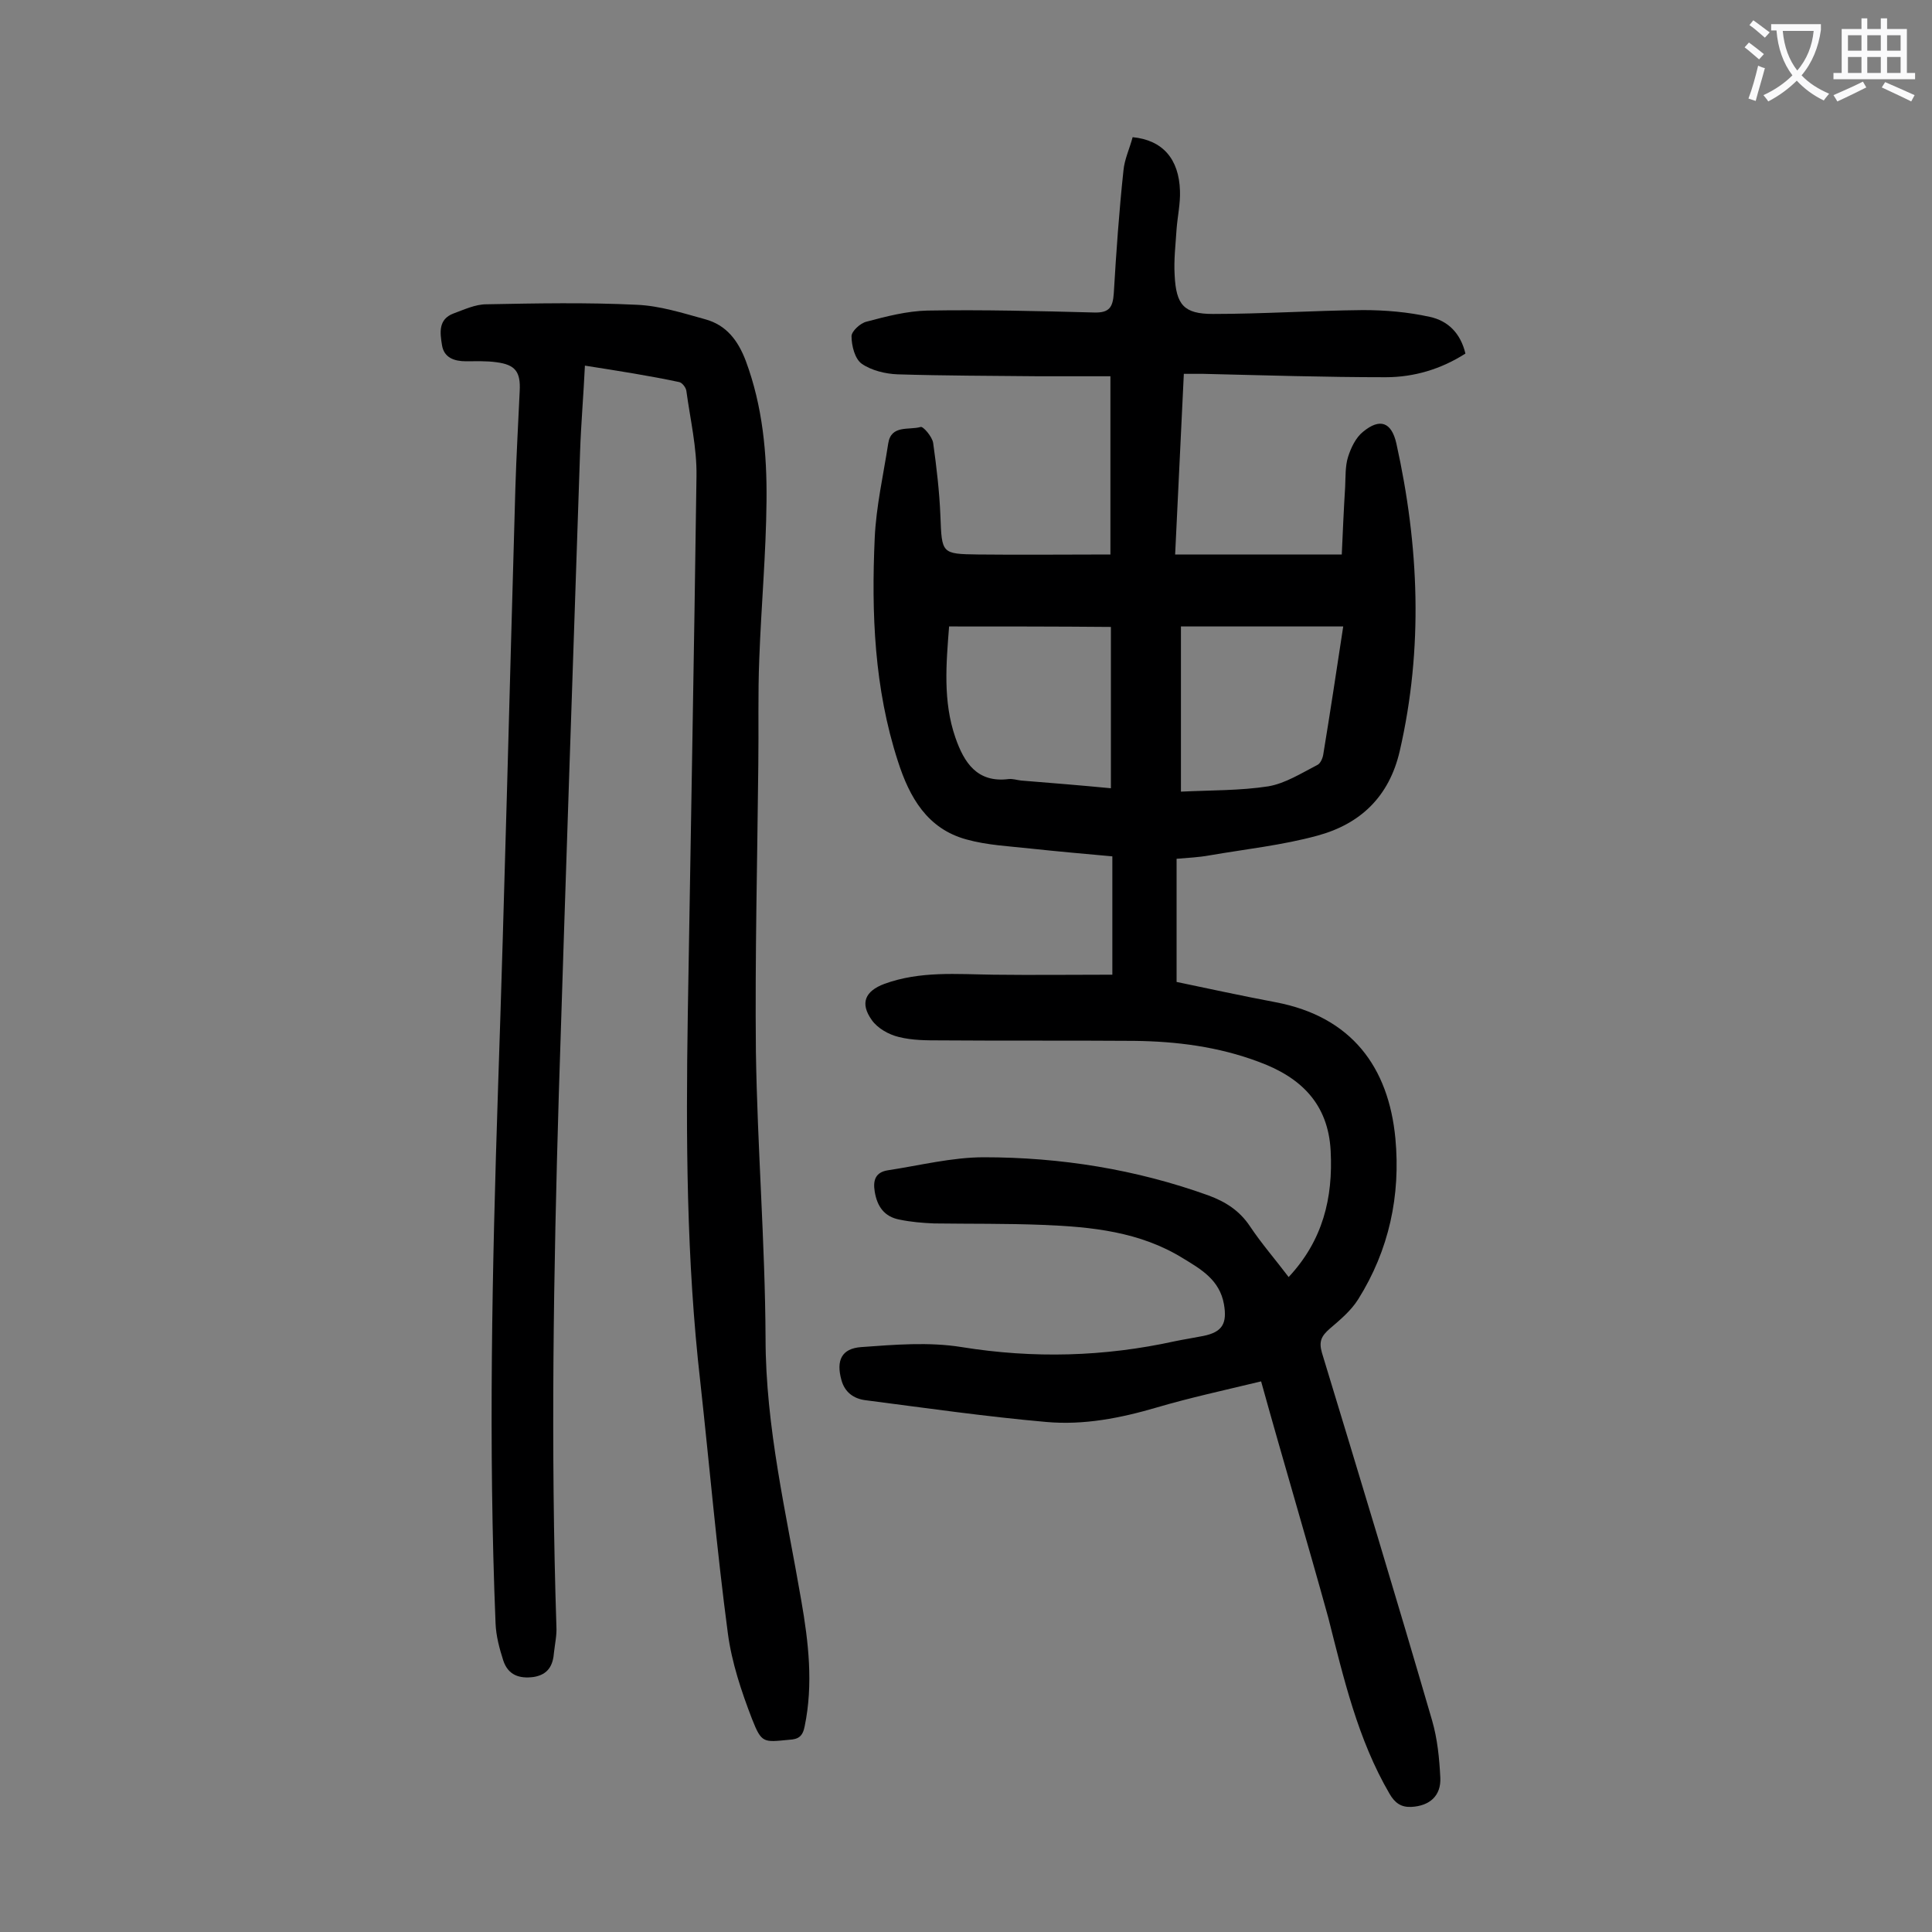 <svg enable-background="new 0 0 400 400" viewBox="0 0 400 400" xmlns="http://www.w3.org/2000/svg"><rect x="0" y="0" width="400" height="400" fill="#808080" stroke="none"/><path d="m261.1 286c-7.9 1.9-14.8 3.4-21.6 5.4-7.5 2.2-15.1 3.7-22.9 3-12.5-1.1-25-2.9-37.4-4.5-2.4-.3-4.3-1.6-5-4.2-1.1-4 0-6.5 4.1-6.8 6.9-.5 14-1.1 20.8 0 14.9 2.4 29.5 2 44.1-1.2 1.9-.4 3.9-.7 5.9-1.1 4-.8 5-2.6 4.3-6.6-.9-5-4.7-7.2-8.5-9.5-8.9-5.5-18.9-6.5-29-6.9-7.5-.3-15-.2-22.5-.3-2.4-.1-4.8-.3-7.2-.8-3.1-.6-4.6-2.7-5.1-5.8-.4-2.4.2-4 2.7-4.4 6.6-1 13.3-2.7 19.9-2.7 15.9 0 31.5 2.5 46.5 7.9 3.5 1.3 6.4 3.1 8.6 6.4 2.4 3.6 5.2 6.8 8 10.5 7.1-7.6 9.2-16.4 8.7-26.1-.5-9.8-6.2-15.3-15-18.5-8.3-3.1-16.9-4.2-25.7-4.3-13.4-.1-26.7 0-40.1-.1-2.9 0-5.8 0-8.6-.7-2.1-.5-4.4-1.8-5.6-3.5-2.5-3.5-1.4-6 2.6-7.5 7.4-2.7 15-2 22.6-1.9 8.1.1 16.3 0 24.6 0 0-7.8 0-15.7 0-24.5-5.5-.5-11.2-1-16.8-1.6-4.5-.5-9.1-.7-13.4-1.9-8.1-2.2-11.8-8.7-14.2-16.2-4.9-15.1-5.5-30.6-4.8-46.2.3-6.6 1.8-13.1 2.8-19.6.6-3.9 4.3-2.7 6.7-3.4.5-.2 2.4 2 2.6 3.3.7 5 1.3 10.1 1.5 15.1.3 7.8.2 7.9 7.8 8 8.9.1 17.9 0 27.4 0 0-11.7 0-23.9 0-36.9-4.6 0-9.8 0-14.9 0-9.7-.1-19.5-.1-29.2-.4-2.5-.1-5.4-.8-7.4-2.2-1.4-1-2.1-3.7-2.1-5.7 0-1 1.8-2.7 3.1-3 4.1-1.1 8.4-2.2 12.6-2.3 11.5-.2 23 .1 34.5.4 3.2.1 3.9-1.1 4.1-4 .5-8.5 1.1-17 2-25.4.2-2.3 1.3-4.6 1.9-6.9 6.2.6 9.6 4.5 9.8 11.1.1 2.6-.5 5.3-.7 7.9-.2 3.2-.6 6.4-.4 9.6.3 6.1 1.9 8 7.9 8 10.4 0 20.7-.7 31.1-.8 4.6 0 9.3.4 13.8 1.4 3.8.8 6.4 3.4 7.4 7.6-5 3.2-10.6 4.9-16.5 4.9-12.6 0-25.2-.4-37.8-.7-1.2 0-2.4 0-4 0-.6 12.5-1.2 24.7-1.8 37.4h34.5c.2-4.4.4-9.2.7-14 .1-2.1 0-4.3.6-6.2s1.6-4 3.1-5.2c3.5-2.9 5.9-2 6.9 2.4 4.7 21.2 5.6 42.4.7 63.7-2.2 9.5-8.2 15.1-17 17.5-7.3 2-14.9 2.8-22.4 4.1-2.2.4-4.4.5-6.8.7v25.5c6.7 1.4 13.6 2.9 20.5 4.2 15.8 3 23.4 13.5 24.8 28.2 1.1 11.8-1.3 23.1-7.7 33.3-1.5 2.4-3.8 4.3-5.9 6.1-1.7 1.5-2.3 2.6-1.6 5 7.7 25.3 15.4 50.7 22.8 76.1 1.1 3.8 1.5 7.8 1.7 11.8.2 3.8-2.2 5.9-6 6.1-2.1.1-3.4-.8-4.5-2.7-6.6-11.3-9.5-23.9-12.7-36.5-4.5-16.3-9.3-32.3-13.9-48.9zm-64.6-156.3c-.6 7.7-1.3 15.5 1.3 23 1.8 5.2 4.5 9.4 11 8.6.9-.1 1.7.2 2.6.3 6.2.5 12.4 1 18.6 1.6 0-11.3 0-22.1 0-33.4-11.2-.1-22.2-.1-33.5-.1zm81.6 0c-11.4 0-22.5 0-33.6 0v34.2c6.2-.3 12.3-.2 18.1-1.1 3.5-.6 6.8-2.7 10.1-4.4.7-.3 1.2-1.5 1.3-2.4 1.4-8.5 2.7-17.1 4.1-26.3z" fill="#000001"/><path d="m121.1 75.7c-.3 6.3-.8 12-1 17.8-1.5 44.3-3 88.6-4.4 132.9-1.1 36.8-1.7 73.6-.5 110.4.1 1.7-.3 3.5-.5 5.3-.2 2.7-1.2 4.6-4.2 5.1-3 .4-5.3-.4-6.3-3.4-.8-2.5-1.5-5.1-1.6-7.7-1.5-36.8-.7-73.6.5-110.4 1.4-41.5 2.4-83.1 3.6-124.6.2-6.7.6-13.5.9-20.2.2-3.9-.9-5.4-4.8-5.9-2.1-.3-4.2-.2-6.3-.2-2.4 0-4.6-.7-5-3.4-.4-2.5-.8-5.3 2.4-6.5 2.2-.8 4.5-1.9 6.8-1.9 10.4-.2 20.8-.4 31.1.1 4.8.2 9.5 1.7 14.2 3 4.4 1.2 6.8 4.4 8.4 8.6 3.5 9.4 4.4 19.2 4.3 29-.1 10.9-1.1 21.8-1.5 32.7-.3 7.3-.1 14.6-.2 21.9-.2 19.8-.7 39.6-.5 59.4.3 19.8 1.9 39.5 2 59.3 0 18.5 4.3 36.3 7.4 54.4 1.5 8.6 2.5 17.3.7 26-.4 2.1-1.3 2.7-3.2 2.8-5.3.5-5.7.8-7.7-4.3-2.2-5.7-4.2-11.7-5-17.7-2.3-17.3-3.8-34.7-5.7-52-2.9-25.3-3-50.8-2.6-76.2.6-37.1 1.3-74.3 1.8-111.4.1-5.9-1.3-11.8-2.1-17.7-.1-.7-.9-1.7-1.5-1.8-6.1-1.3-12.5-2.3-19.5-3.4z" fill="#000001"/><g fill="#fafafb"><path d="m362.1 8.8c1.1.8 2.1 1.6 3.1 2.4l-1 1.1c-1.3-1.1-2.3-2-3-2.5zm1.9 4.8c.5.2.9.4 1.4.5-.6 2.3-1.3 4.5-1.9 6.8l-1.5-.5c.8-2.1 1.4-4.3 2-6.8zm-1-9.4c1.3.9 2.4 1.8 3.4 2.5l-1 1.1c-1.4-1.2-2.4-2.1-3.2-2.6zm3.7 2.2v-1.4h10.3v1.2c-.5 3.6-1.8 6.8-4 9.4 1.5 1.6 3.4 2.8 5.7 3.8-.3.4-.7.8-1.1 1.4-2.3-1.1-4.1-2.5-5.6-4.1-1.6 1.6-3.6 3.1-5.9 4.3-.3-.5-.7-.9-1-1.3 2.4-1.1 4.4-2.5 6-4.1-1.9-2.5-3-5.6-3.3-9.3h-1.1zm8.8 0h-6.4c.3 3.3 1.3 6 3 8.2 2-2.3 3.1-5.1 3.4-8.2z"/><path d="m385.3 3.8h1.3v2.2h2.8v-2.2h1.3v2.2h4.1v9.1h1.7v1.3h-16.9v-1.3h1.7v-9.1h4.1v-2.2zm.4 13.1.7 1.2c-1.8.9-3.8 1.9-6 2.9-.2-.4-.5-.8-.8-1.3 2.3-1 4.3-1.9 6.1-2.8zm-3.1-6.4h2.8v-3.2h-2.8zm0 4.6h2.8v-3.3h-2.8zm4-4.6h2.8v-3.2h-2.8zm0 4.6h2.8v-3.3h-2.8zm3.7 1.9c2.1.9 4.1 1.8 6.1 2.7l-.7 1.3c-2.2-1.1-4.2-2-6.1-2.9zm3.2-9.7h-2.8v3.2h2.8zm-2.8 7.8h2.8v-3.3h-2.8z"/></g></svg>